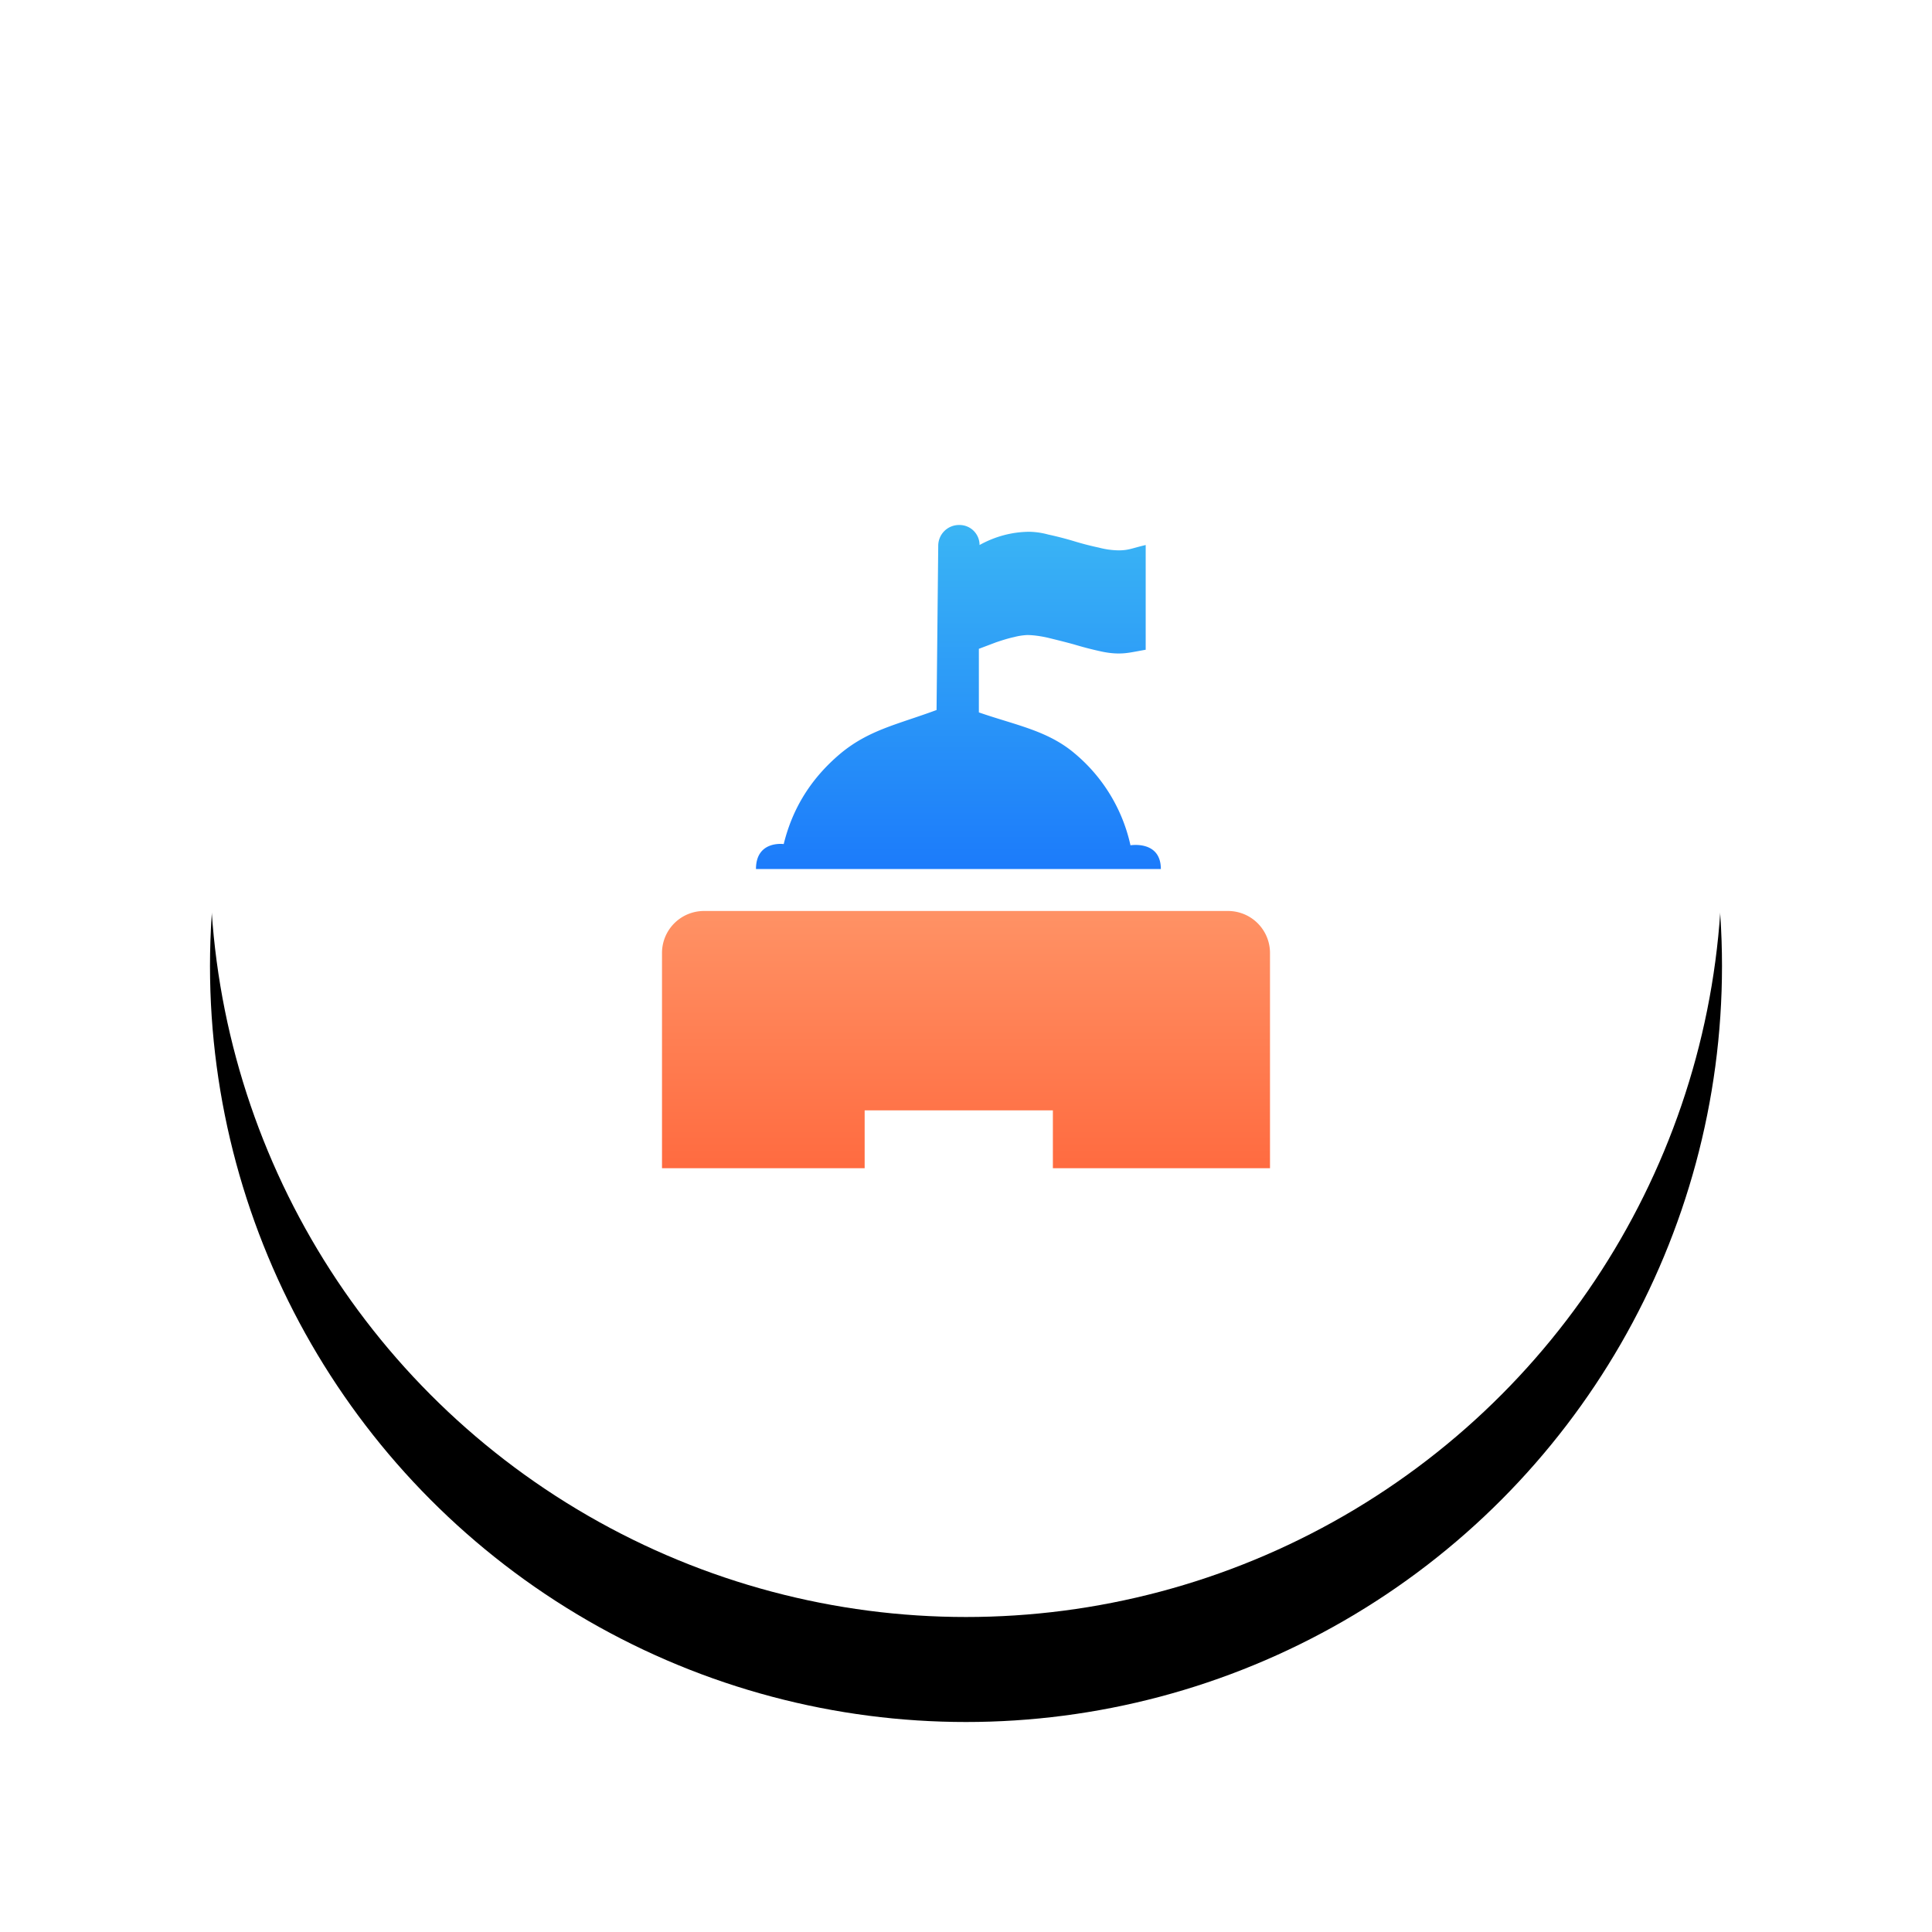 <svg width="92" height="92" xmlns="http://www.w3.org/2000/svg" xmlns:xlink="http://www.w3.org/1999/xlink"><defs><linearGradient x1="55.274%" y1="105.274%" x2="55.274%" y2="-5.274%" id="c"><stop stop-color="#1A78FB" offset="0%"/><stop stop-color="#3CB8F4" offset="100%"/></linearGradient><linearGradient x1="50%" y1="100%" x2="50%" y2="0%" id="d"><stop stop-color="#FF6B40" offset="0%"/><stop stop-color="#FF9265" offset="100%"/></linearGradient><filter x="-24.3%" y="-17.4%" width="148.6%" height="148.6%" filterUnits="objectBoundingBox" id="a"><feOffset dy="5" in="SourceAlpha" result="shadowOffsetOuter1"/><feGaussianBlur stdDeviation="5" in="shadowOffsetOuter1" result="shadowBlurOuter1"/><feColorMatrix values="0 0 0 0 0 0 0 0 0 0 0 0 0 0 0 0 0 0 0.094 0" in="shadowBlurOuter1"/></filter><circle id="b" cx="36" cy="36" r="36"/></defs><g fill="none" fill-rule="evenodd"><g transform="translate(10 5)"><use fill="#000" filter="url(#a)" xlink:href="#b"/><use fill="#FFF" xlink:href="#b"/></g><path d="M21.136 11.844c-1.284-1.066-2.79-1.318-4.523-1.92V6.896l.825-.312c.304-.102.579-.189.864-.25.199-.053.403-.084.61-.094.26 0 .589.04.974.125.39.096.808.198 1.235.315.439.132.833.234 1.219.32.362.085.667.118.92.118.402 0 .607-.055 1.297-.178V1.953c-.69.164-.812.254-1.298.254a3.83 3.83 0 01-.93-.13 13.935 13.935 0 01-1.217-.316c-.394-.117-.793-.22-1.194-.306a3.644 3.644 0 00-.882-.132c-.879 0-1.7.246-2.39.63A.953.953 0 0015.691 1h-.025a.988.988 0 00-.988.978l-.08 7.832c-1.855.688-3.215.942-4.576 2.073-1.382 1.163-2.278 2.583-2.702 4.311 0 0-1.321-.187-1.321 1.19h19.28c0-1.377-1.447-1.132-1.447-1.132a7.91 7.91 0 00-2.697-4.408z" fill="url(#c)" transform="translate(30 24)"/><path d="M30.476 21.38v10.25H20.137v-2.755h-8.963v2.755h-9.65V21.38a2 2 0 012-2h24.952a2 2 0 012 2z" fill="url(#d)" transform="translate(30 24)"/></g></svg>